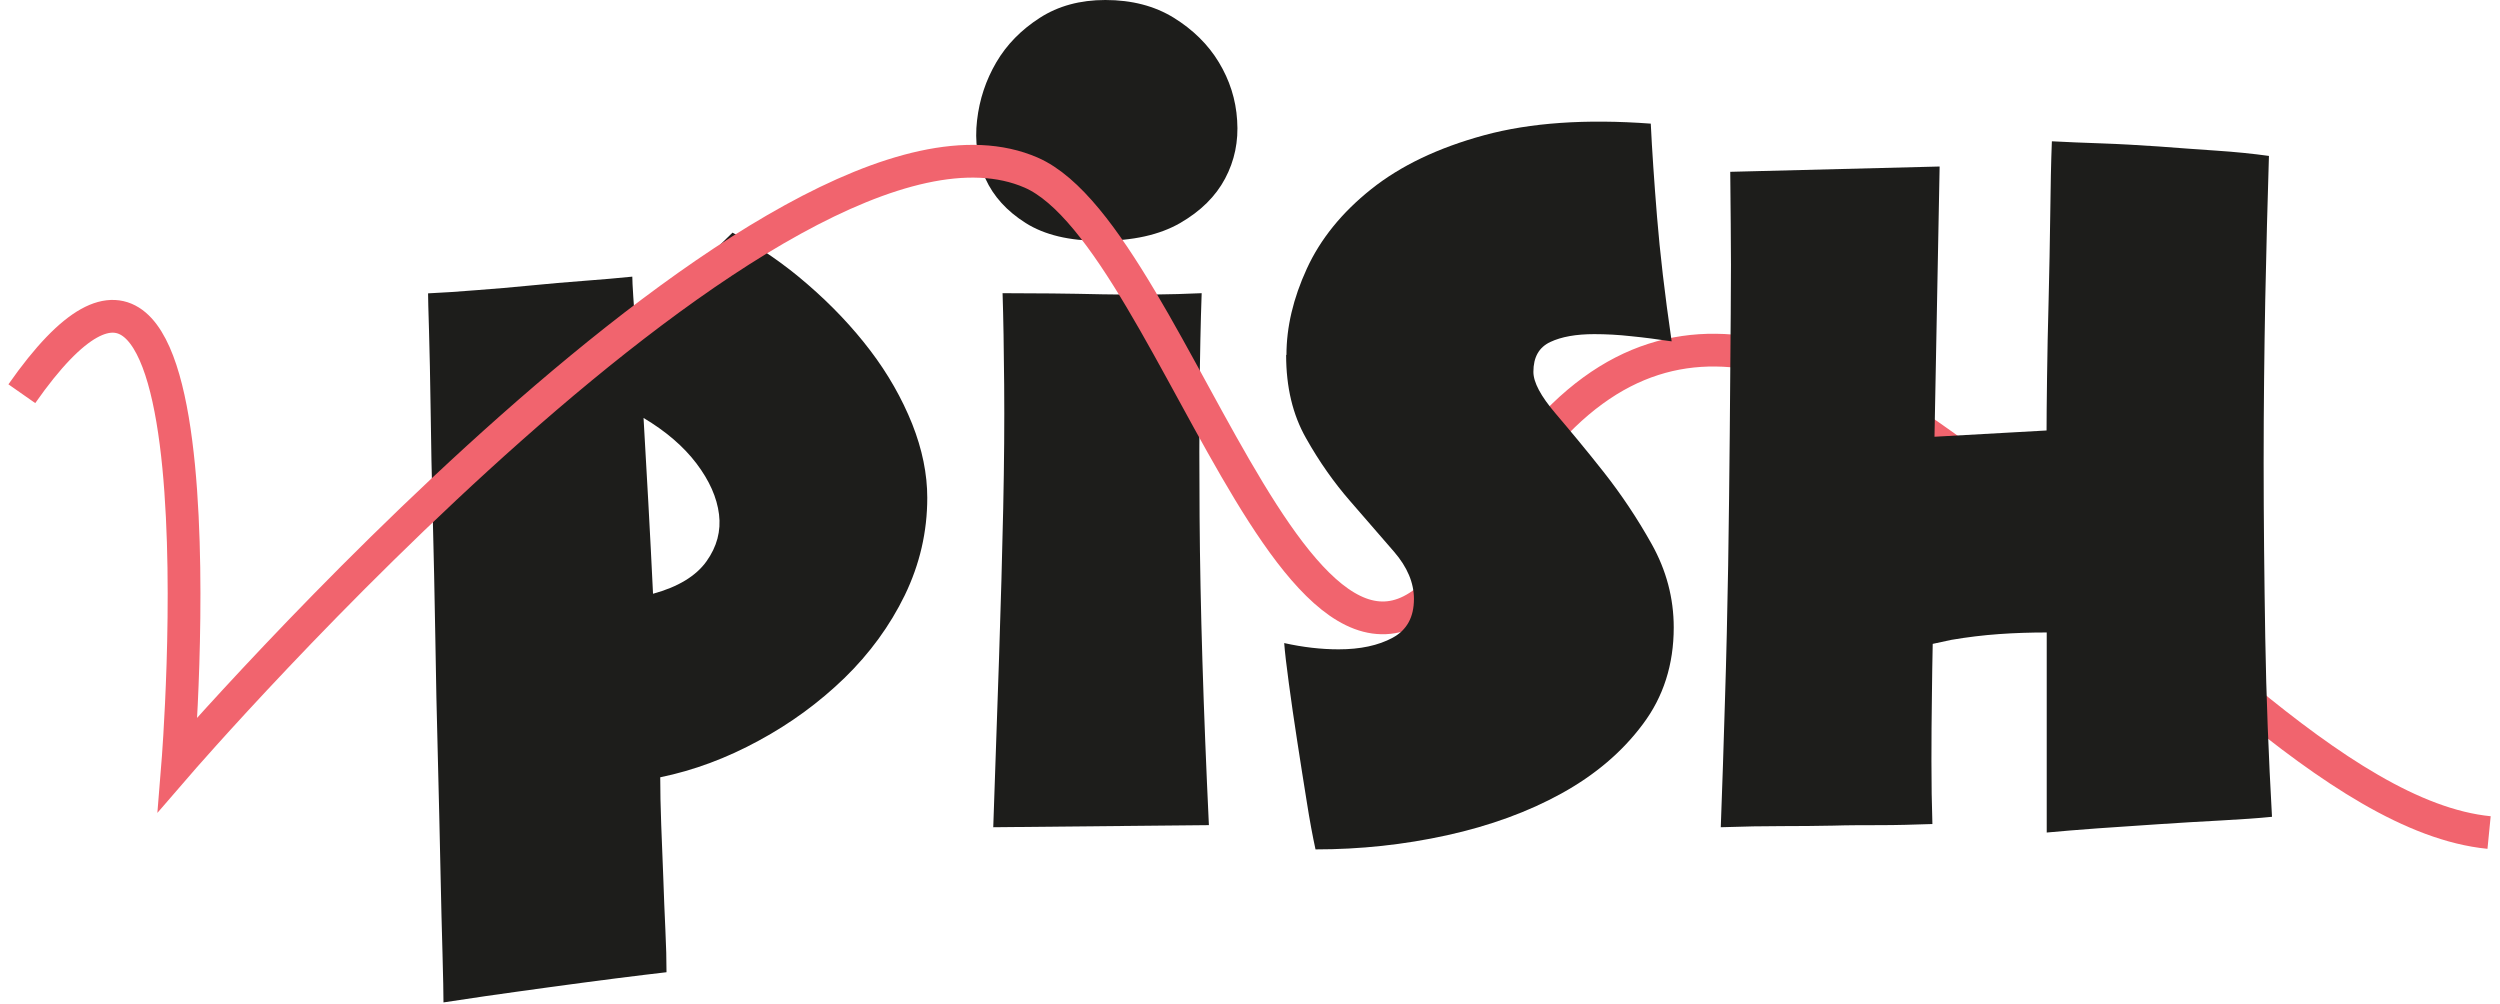 <svg width="229" height="92" viewBox="0 0 229 92" fill="none" xmlns="http://www.w3.org/2000/svg">
<path d="M58.184 29.93C58.699 29.416 59.361 28.768 60.199 27.974C61.023 27.18 61.876 26.356 62.743 25.533C63.596 24.694 64.435 23.9 65.229 23.135C66.023 22.37 66.656 21.753 67.097 21.311C69.524 22.591 71.833 24.18 73.995 26.062C76.172 27.945 78.084 29.96 79.716 32.107C81.349 34.254 82.614 36.49 83.555 38.828C84.481 41.167 84.938 43.417 84.938 45.594C84.938 48.727 84.246 51.698 82.878 54.522C81.511 57.331 79.657 59.861 77.363 62.096C75.054 64.332 72.436 66.259 69.494 67.847C66.553 69.45 63.552 70.568 60.478 71.2C60.478 72.48 60.508 73.921 60.567 75.525C60.626 77.128 60.684 78.746 60.758 80.422C60.817 82.084 60.876 83.673 60.949 85.173C61.023 86.673 61.052 87.967 61.052 89.056C59.89 89.188 58.331 89.379 56.346 89.629C54.36 89.879 52.33 90.159 50.257 90.438C48.183 90.718 46.241 90.997 44.462 91.247C42.667 91.512 41.388 91.703 40.623 91.821C40.623 91.056 40.593 89.585 40.535 87.408C40.476 85.232 40.402 82.614 40.343 79.54C40.285 76.466 40.196 73.098 40.108 69.421C40.005 65.744 39.932 62.023 39.873 58.243C39.814 54.478 39.726 50.801 39.638 47.212C39.549 43.638 39.476 40.402 39.446 37.52C39.402 34.637 39.358 32.239 39.299 30.327C39.24 28.401 39.211 27.253 39.211 26.871C40.549 26.812 42.035 26.709 43.667 26.577C45.3 26.459 46.947 26.312 48.609 26.15C50.271 25.989 51.904 25.841 53.507 25.724C55.11 25.606 56.581 25.474 57.919 25.341C57.919 25.665 57.949 26.268 58.008 27.165C58.066 28.062 58.14 28.989 58.199 29.945L58.184 29.93ZM59.817 54.389C62.126 53.757 63.758 52.757 64.714 51.418C65.67 50.08 66.053 48.639 65.862 47.109C65.67 45.565 64.979 44.02 63.802 42.461C62.611 40.888 60.993 39.505 58.949 38.284C59.081 40.652 59.228 43.256 59.39 46.094C59.552 48.947 59.684 51.712 59.817 54.389Z" fill="#1D1D1B"/>
<path d="M101.248 0C103.675 0 105.764 0.544 107.529 1.633C109.279 2.721 110.661 4.074 111.647 5.707C112.632 7.339 113.206 9.104 113.323 11.031C113.456 12.943 113.088 14.723 112.22 16.355C111.353 17.988 109.985 19.341 108.102 20.429C106.22 21.517 103.763 22.062 100.763 22.062C97.954 22.062 95.674 21.517 93.953 20.429C92.233 19.341 90.997 17.988 90.262 16.355C89.526 14.723 89.276 12.943 89.497 11.031C89.717 9.104 90.306 7.339 91.262 5.707C92.218 4.074 93.556 2.721 95.248 1.633C96.939 0.544 98.939 0 101.248 0V0ZM91.85 26.856C94.792 26.856 97.851 26.886 101.013 26.959C104.175 27.018 107.205 26.989 110.073 26.856C109.882 32.225 109.823 39.049 109.882 47.33C109.941 55.61 110.235 65.023 110.735 75.583L90.982 75.775C91.174 70.406 91.35 65.244 91.512 60.287C91.674 55.331 91.806 50.757 91.894 46.565C91.982 42.373 92.012 38.608 91.982 35.24C91.953 31.887 91.909 29.092 91.835 26.842L91.85 26.856Z" fill="#1D1D1B"/>
<path d="M2 36.064C21.267 8.545 16.281 70.009 16.281 70.009C16.281 70.009 71.686 5.898 94.453 15.811C108.131 21.768 120.295 76.687 135.488 48.698C161.903 0 200.114 73.51 228 76.26" stroke="#F1646E" stroke-width="3" stroke-miterlimit="10"/>
<path d="M117.839 32.519C117.839 29.96 118.456 27.328 119.707 24.607C120.957 21.886 122.928 19.459 125.604 17.326C128.296 15.179 131.738 13.532 135.959 12.384C140.18 11.237 145.269 10.884 151.211 11.325C151.328 13.752 151.52 16.605 151.784 19.856C152.049 23.121 152.49 26.93 153.123 31.269C151.843 31.078 150.622 30.916 149.431 30.799C148.254 30.666 147.107 30.607 146.034 30.607C144.372 30.607 143.033 30.843 142.004 31.328C140.974 31.813 140.459 32.711 140.459 34.064C140.459 35.02 141.136 36.285 142.474 37.858C143.813 39.432 145.298 41.212 146.887 43.227C148.475 45.242 149.961 47.448 151.299 49.845C152.637 52.242 153.314 54.787 153.314 57.478C153.314 60.861 152.373 63.832 150.475 66.347C148.593 68.877 146.107 70.98 143.048 72.672C139.989 74.363 136.474 75.643 132.547 76.51C128.605 77.378 124.604 77.805 120.501 77.805C120.251 76.657 119.971 75.187 119.692 73.392C119.398 71.598 119.118 69.76 118.824 67.877C118.53 65.994 118.28 64.229 118.059 62.597C117.839 60.964 117.692 59.729 117.633 58.905C119.354 59.288 121.016 59.479 122.619 59.479C124.604 59.479 126.252 59.126 127.561 58.42C128.87 57.714 129.517 56.537 129.517 54.861C129.517 53.39 128.914 51.948 127.693 50.536C126.472 49.124 125.134 47.58 123.663 45.889C122.192 44.197 120.839 42.285 119.633 40.138C118.412 37.991 117.809 35.461 117.809 32.505L117.839 32.519Z" fill="#1D1D1B"/>
<path d="M187.965 12.943C189.304 13.017 190.833 13.076 192.525 13.135C194.216 13.193 195.937 13.296 197.702 13.414C199.467 13.546 201.217 13.679 202.982 13.796C204.747 13.914 206.35 14.076 207.835 14.282C207.703 18.312 207.6 22.709 207.497 27.475C207.409 32.24 207.35 37.211 207.35 42.388C207.35 47.566 207.409 52.89 207.497 58.361C207.585 63.832 207.806 69.318 208.115 74.819C206.835 74.951 205.262 75.054 203.408 75.157C201.555 75.26 199.658 75.363 197.746 75.496C195.819 75.628 193.951 75.746 192.128 75.878C190.304 76.01 188.759 76.143 187.48 76.26V57.934C186.009 57.934 184.553 57.979 183.112 58.082C181.67 58.184 180.214 58.361 178.743 58.611L177.037 58.979C176.993 60.861 176.993 61.626 176.964 63.641C176.934 65.656 176.92 67.686 176.92 69.73C176.92 71.775 176.949 73.701 177.008 75.481C175.287 75.54 173.699 75.584 172.257 75.584C170.816 75.584 169.36 75.584 167.889 75.628C166.418 75.657 164.874 75.672 163.241 75.672C161.609 75.672 159.741 75.701 157.623 75.775C157.755 72.186 157.888 68.333 158.005 64.215C158.138 60.097 158.226 55.949 158.3 51.801C158.373 47.654 158.403 43.58 158.447 39.623C158.476 35.652 158.506 32.049 158.535 28.784C158.564 25.518 158.564 22.753 158.535 20.488C158.506 18.224 158.491 16.635 158.491 15.738L177.67 15.252L177.199 40.006L187.465 39.432C187.465 38.417 187.48 36.799 187.509 34.593C187.539 32.387 187.583 29.99 187.656 27.401C187.715 24.813 187.774 22.224 187.803 19.635C187.833 17.047 187.877 14.826 187.951 12.958L187.965 12.943Z" fill="#1D1D1B"/>
</svg>
